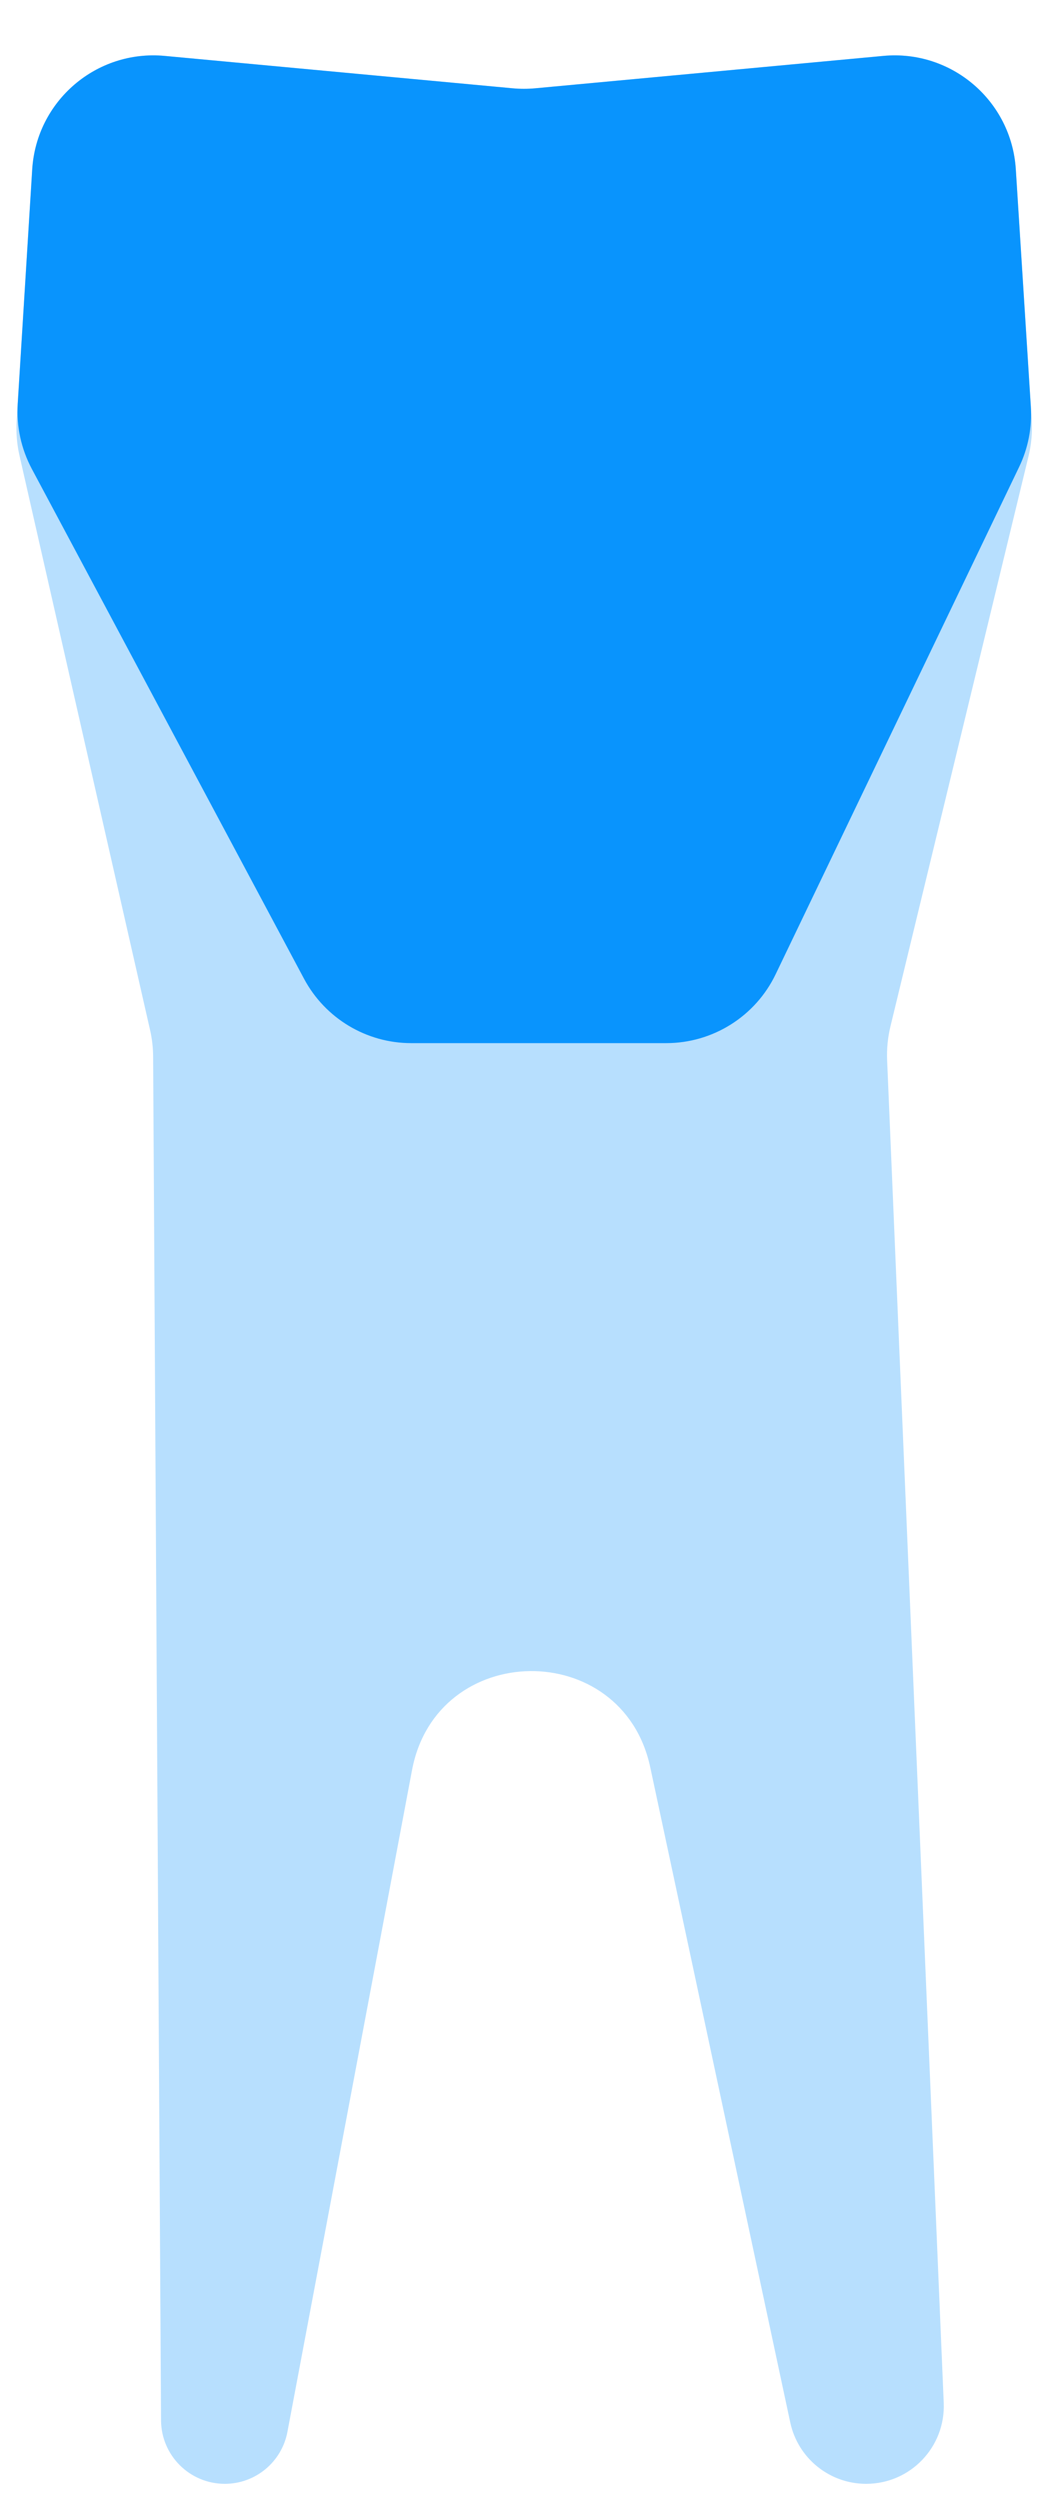 <svg width="20" height="47" viewBox="0 0 20 47" fill="none" xmlns="http://www.w3.org/2000/svg">
    <path
        d="M19.411 7.896L19.112 3.182C19.031 1.896 17.903 0.931 16.619 1.051L10.069 1.66C9.928 1.673 9.787 1.673 9.646 1.66L3.099 1.051C1.814 0.931 0.685 1.898 0.606 3.186L0.313 7.914C0.3 8.132 0.318 8.35 0.366 8.562L2.824 19.367C2.861 19.529 2.88 19.695 2.881 19.861L3.03 45.504C3.034 46.163 3.57 46.696 4.23 46.696C4.806 46.696 5.301 46.286 5.408 45.719L7.752 33.279C8.215 30.826 11.712 30.784 12.234 33.224L14.868 45.541C15.012 46.215 15.607 46.696 16.296 46.696C17.128 46.696 17.791 46.004 17.756 45.173L16.691 19.933C16.682 19.719 16.703 19.505 16.753 19.298L19.351 8.579C19.405 8.356 19.426 8.125 19.411 7.896Z"
        fill="#B7DFFE" />
    <path
        d="M0.606 3.186C0.685 1.898 1.814 0.931 3.099 1.051L9.646 1.66C9.787 1.673 9.928 1.673 10.069 1.66L16.619 1.051C17.903 0.931 19.031 1.896 19.112 3.182L19.395 7.646C19.42 8.037 19.344 8.428 19.174 8.78L14.594 18.315C14.214 19.107 13.413 19.611 12.534 19.611H7.737C6.894 19.611 6.119 19.146 5.721 18.402L0.598 8.814C0.399 8.44 0.307 8.018 0.333 7.595L0.606 3.186Z"
        fill="#0994FD" />
</svg>